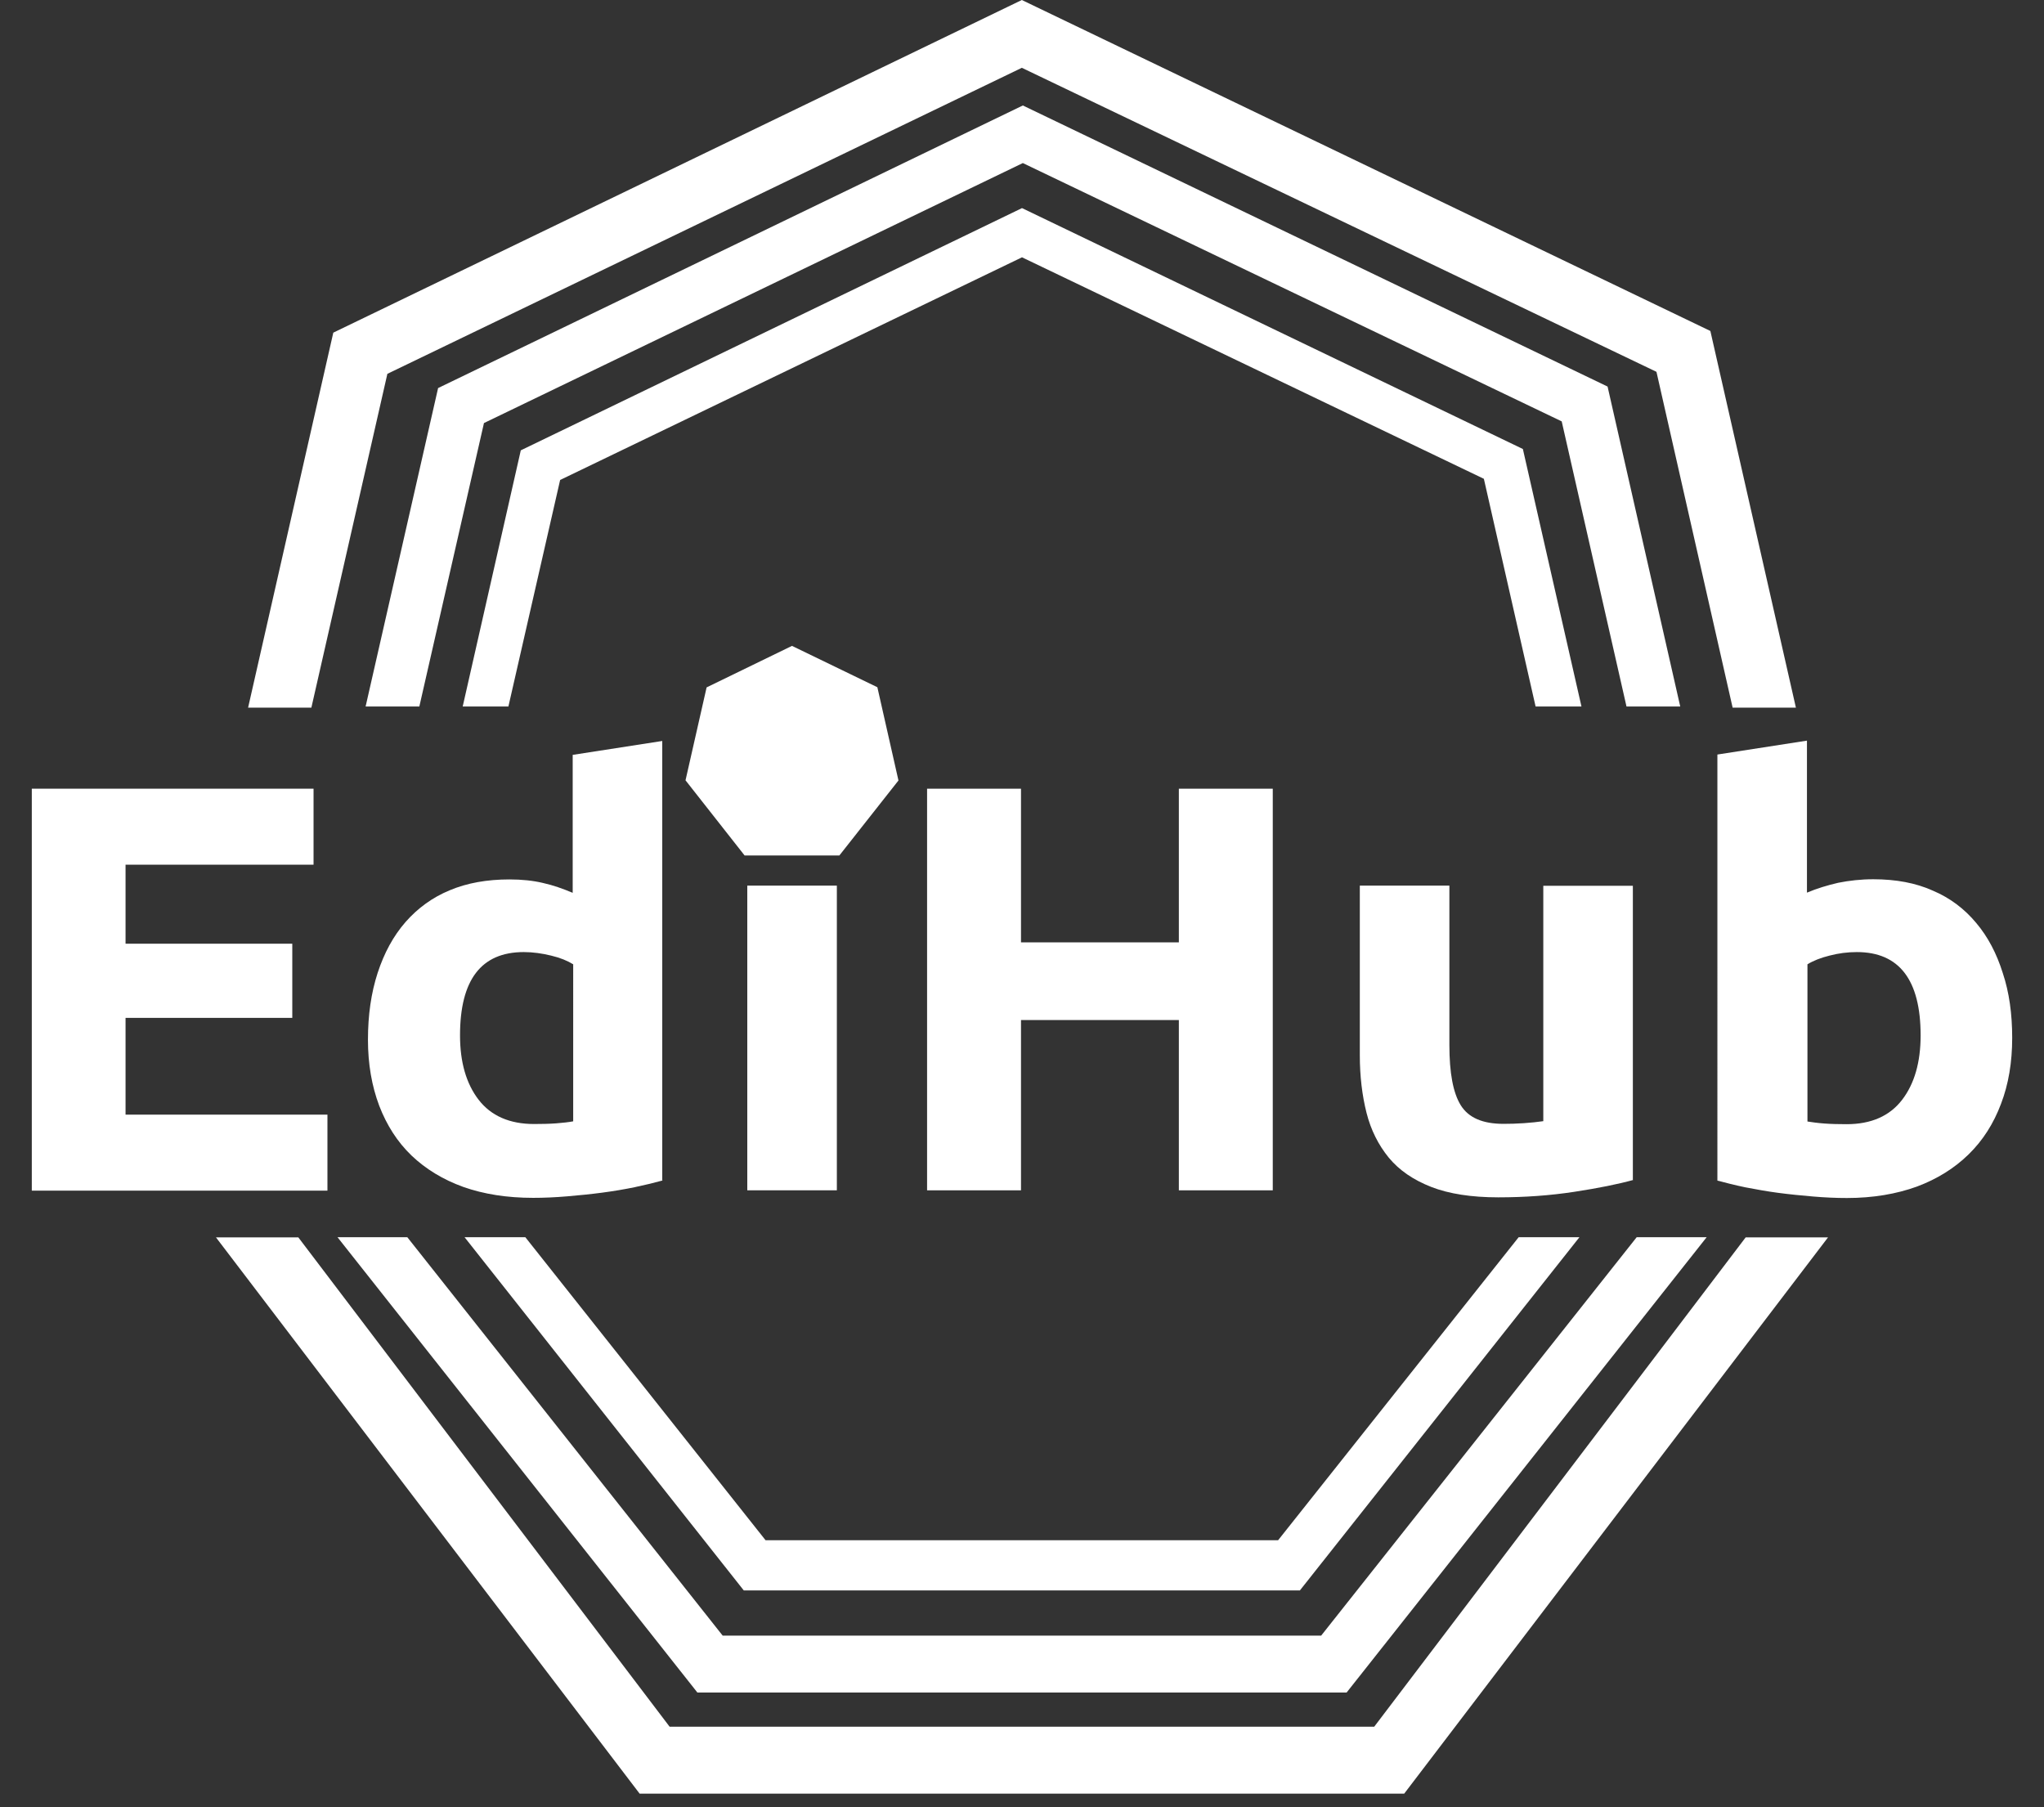 <?xml version="1.0" encoding="utf-8"?>
<!-- Generator: Adobe Illustrator 19.1.0, SVG Export Plug-In . SVG Version: 6.00 Build 0)  -->
<svg version="1.1" id="Layer_1" xmlns="http://www.w3.org/2000/svg" xmlns:xlink="http://www.w3.org/1999/xlink" x="0px" y="0px"
	 viewBox="-81.5 -79 1221 1079.5" style="enable-background:new -81.5 -79 1221 1079.5;" xml:space="preserve">
<rect x="-81.5" y="-79" width="1221" height="1079.5" fill="#333333" stroke="none"/>
<style type="text/css">
	.st0{display:none;fill:#167BD6;stroke:#000000;stroke-miterlimit:10;}
	.st1{fill:#FFFFFF;}
	.st2{display:none;fill:none;stroke:#FFFFFF;stroke-width:20;stroke-miterlimit:10;}
	.st3{display:none;}
	.st4{display:inline;fill:none;stroke:#FFFFFF;stroke-width:20;stroke-linejoin:round;stroke-miterlimit:10;}
	.st5{display:inline;fill:none;stroke:#FFFFFF;stroke-width:20;stroke-miterlimit:10;}
	.st6{display:none;fill:#FFFFFF;}
</style>
<rect x="-81" y="-79" class="st0" width="1220" height="1079"/>
<g id="Text">
	<path class="st1" d="M-62.5,632V392.1h168.3v45.4H-6.5v47.2h99.6V529H-6.5v57.8h120.6v45.4H-62.5V632z"/>
	<path class="st1" d="M314.4,626.1c-4.7,1.3-10.4,2.7-16.6,4c-6.2,1.3-12.8,2.4-19.6,3.3c-6.8,0.9-13.8,1.6-20.9,2.2
		c-7.1,0.6-13.8,0.9-20.3,0.9c-15.6,0-29.5-2.2-41.7-6.5c-12.2-4.4-22.5-10.7-31-18.8c-8.5-8.2-14.8-18.1-19.3-29.8
		c-4.4-11.7-6.7-24.8-6.7-39.3c0-14.8,1.9-28,5.8-40c3.9-11.9,9.3-21.9,16.6-30.3c7.3-8.3,16-14.7,26.4-19
		c10.4-4.4,22.4-6.5,35.7-6.5c7.4,0,14.1,0.7,20,2.1c5.9,1.3,11.9,3.4,17.8,5.9v-82.4l53.5-8.3v262.6H314.4z M193.3,539.5
		c0,15.9,3.7,28.8,11.1,38.4c7.4,9.6,18.5,14.5,33.1,14.5c4.7,0,9.2-0.1,13.3-0.4c4-0.3,7.4-0.7,10.1-1.2V497
		c-3.4-2.1-7.7-3.9-13.2-5.2c-5.3-1.3-10.8-2.1-16.3-2.1C205.9,489.7,193.3,506.3,193.3,539.5z"/>
	<path class="st1" d="M418.4,632h-53.5V450h53.5V632z"/>
	<path class="st1" d="M622.7,392.1h56.1V632h-56.1V530.3h-94.3V632h-56.1V392.1h56.1v91.8h94.3V392.1z"/>
	<path class="st1" d="M894.2,625.8c-9,2.5-20.9,4.9-35.3,7.1s-29.5,3.3-45.4,3.3c-16,0-29.5-2.1-40-6.2
		c-10.7-4.2-19.1-9.9-25.4-17.5c-6.2-7.6-10.7-16.5-13.3-26.8s-4-21.8-4-34.3V450h53.5v95.2c0,16.6,2.2,28.6,6.8,36
		c4.6,7.4,13,11.1,25.5,11.1c3.9,0,7.9-0.1,12.2-0.4c4.3-0.3,8.2-0.7,11.6-1.2V450.1h53.5v175.7H894.2z"/>
	<path class="st1" d="M1120.5,541c0,14.5-2.2,27.7-6.7,39.4c-4.4,11.7-10.8,21.8-19.3,30.1c-8.5,8.3-18.7,14.7-31,19.3
		c-12.2,4.4-26.1,6.8-41.7,6.8c-6.5,0-13.2-0.3-20.3-0.9c-7.1-0.6-14.1-1.3-20.9-2.2s-13.3-2.1-19.6-3.3c-6.2-1.3-11.7-2.7-16.6-4
		V371.7l53.5-8.3v90.8c5.9-2.5,12.2-4.4,18.7-5.9c6.5-1.3,13.5-2.1,20.9-2.1c13.5,0,25.4,2.2,35.6,6.8c10.4,4.4,19,11,25.9,19.3
		c7,8.3,12.2,18.2,15.9,30C1118.7,513.7,1120.5,526.6,1120.5,541z M1065.8,539.5c0-33.2-12.8-49.8-38.1-49.8c-5.5,0-11,0.7-16.3,2.1
		c-5.3,1.3-9.8,3.1-13.2,5.2v93.9c2.7,0.4,5.9,0.9,10.1,1.2c4,0.3,8.5,0.4,13.3,0.4c14.7,0,25.7-4.9,33.1-14.5
		S1065.8,555.5,1065.8,539.5z"/>
</g>
<polygon id="Outer" class="st2" points="291.1,960 30.6,630.8 123.6,222.2 500,40.3 876.4,221.2 969.3,631 708.9,960 "/>
<polygon id="i-Punkt" class="st1" points="363.3,432 328,387.1 340.6,331.6 391.6,306.8 442.6,331.5 455.2,387.2 419.9,432 "/>
<g class="st3">
	<polyline class="st4" points="878.2,432 837,250.2 500,88.2 162.9,251.1 121.7,432 	"/>
	<polyline class="st5" points="109.6,655 312.9,912 687.1,912 890.3,655 	"/>
</g>
<path class="st6" d="M901.1,201.4L500,8.3L98.9,202.4L-0.2,639.5L277.4,992h445.2l277.6-352.3L901.1,201.4z M705.1,953H294.9
	L39,628.5L130.3,227L500,48.1l369.7,177.3L961,628.8L705.1,953z"/>
<g>
	<polygon class="st1" points="169,343 207.6,173.7 529.5,18.4 851.4,172.7 890.1,343 922.2,343 878.8,151.9 529.5,-16 180.2,152.8 
		136.9,343 	"/>
	<polygon class="st1" points="896.2,660 707.7,898 350.2,898 161.8,660 120.1,660 335.1,932 722.9,932 938,660 	"/>
</g>
<g>
	<polygon class="st1" points="222.2,343 253.1,207.7 529,74.7 804.9,207 835.8,343 863.2,343 828.2,189.2 529,45.3 229.6,190 
		194.9,343 	"/>
	<polygon class="st1" points="825.7,660 682,841 375.8,841 232.3,660 196,660 362.8,871 695,871 862,660 	"/>
</g>
<g>
	<polygon class="st1" points="104.5,343.7 149.9,144.3 528.9,-38.5 908,143.1 953.5,343.7 991.3,343.7 940.2,118.7 528.9,-79 
		117.6,119.7 66.7,343.7 	"/>
	<polygon class="st1" points="961.3,660.1 739.4,952.4 318.5,952.4 96.7,660.1 47.5,660.1 300.6,992.4 757.3,992.4 1010.5,660.1 	
		"/>
</g>
</svg>
